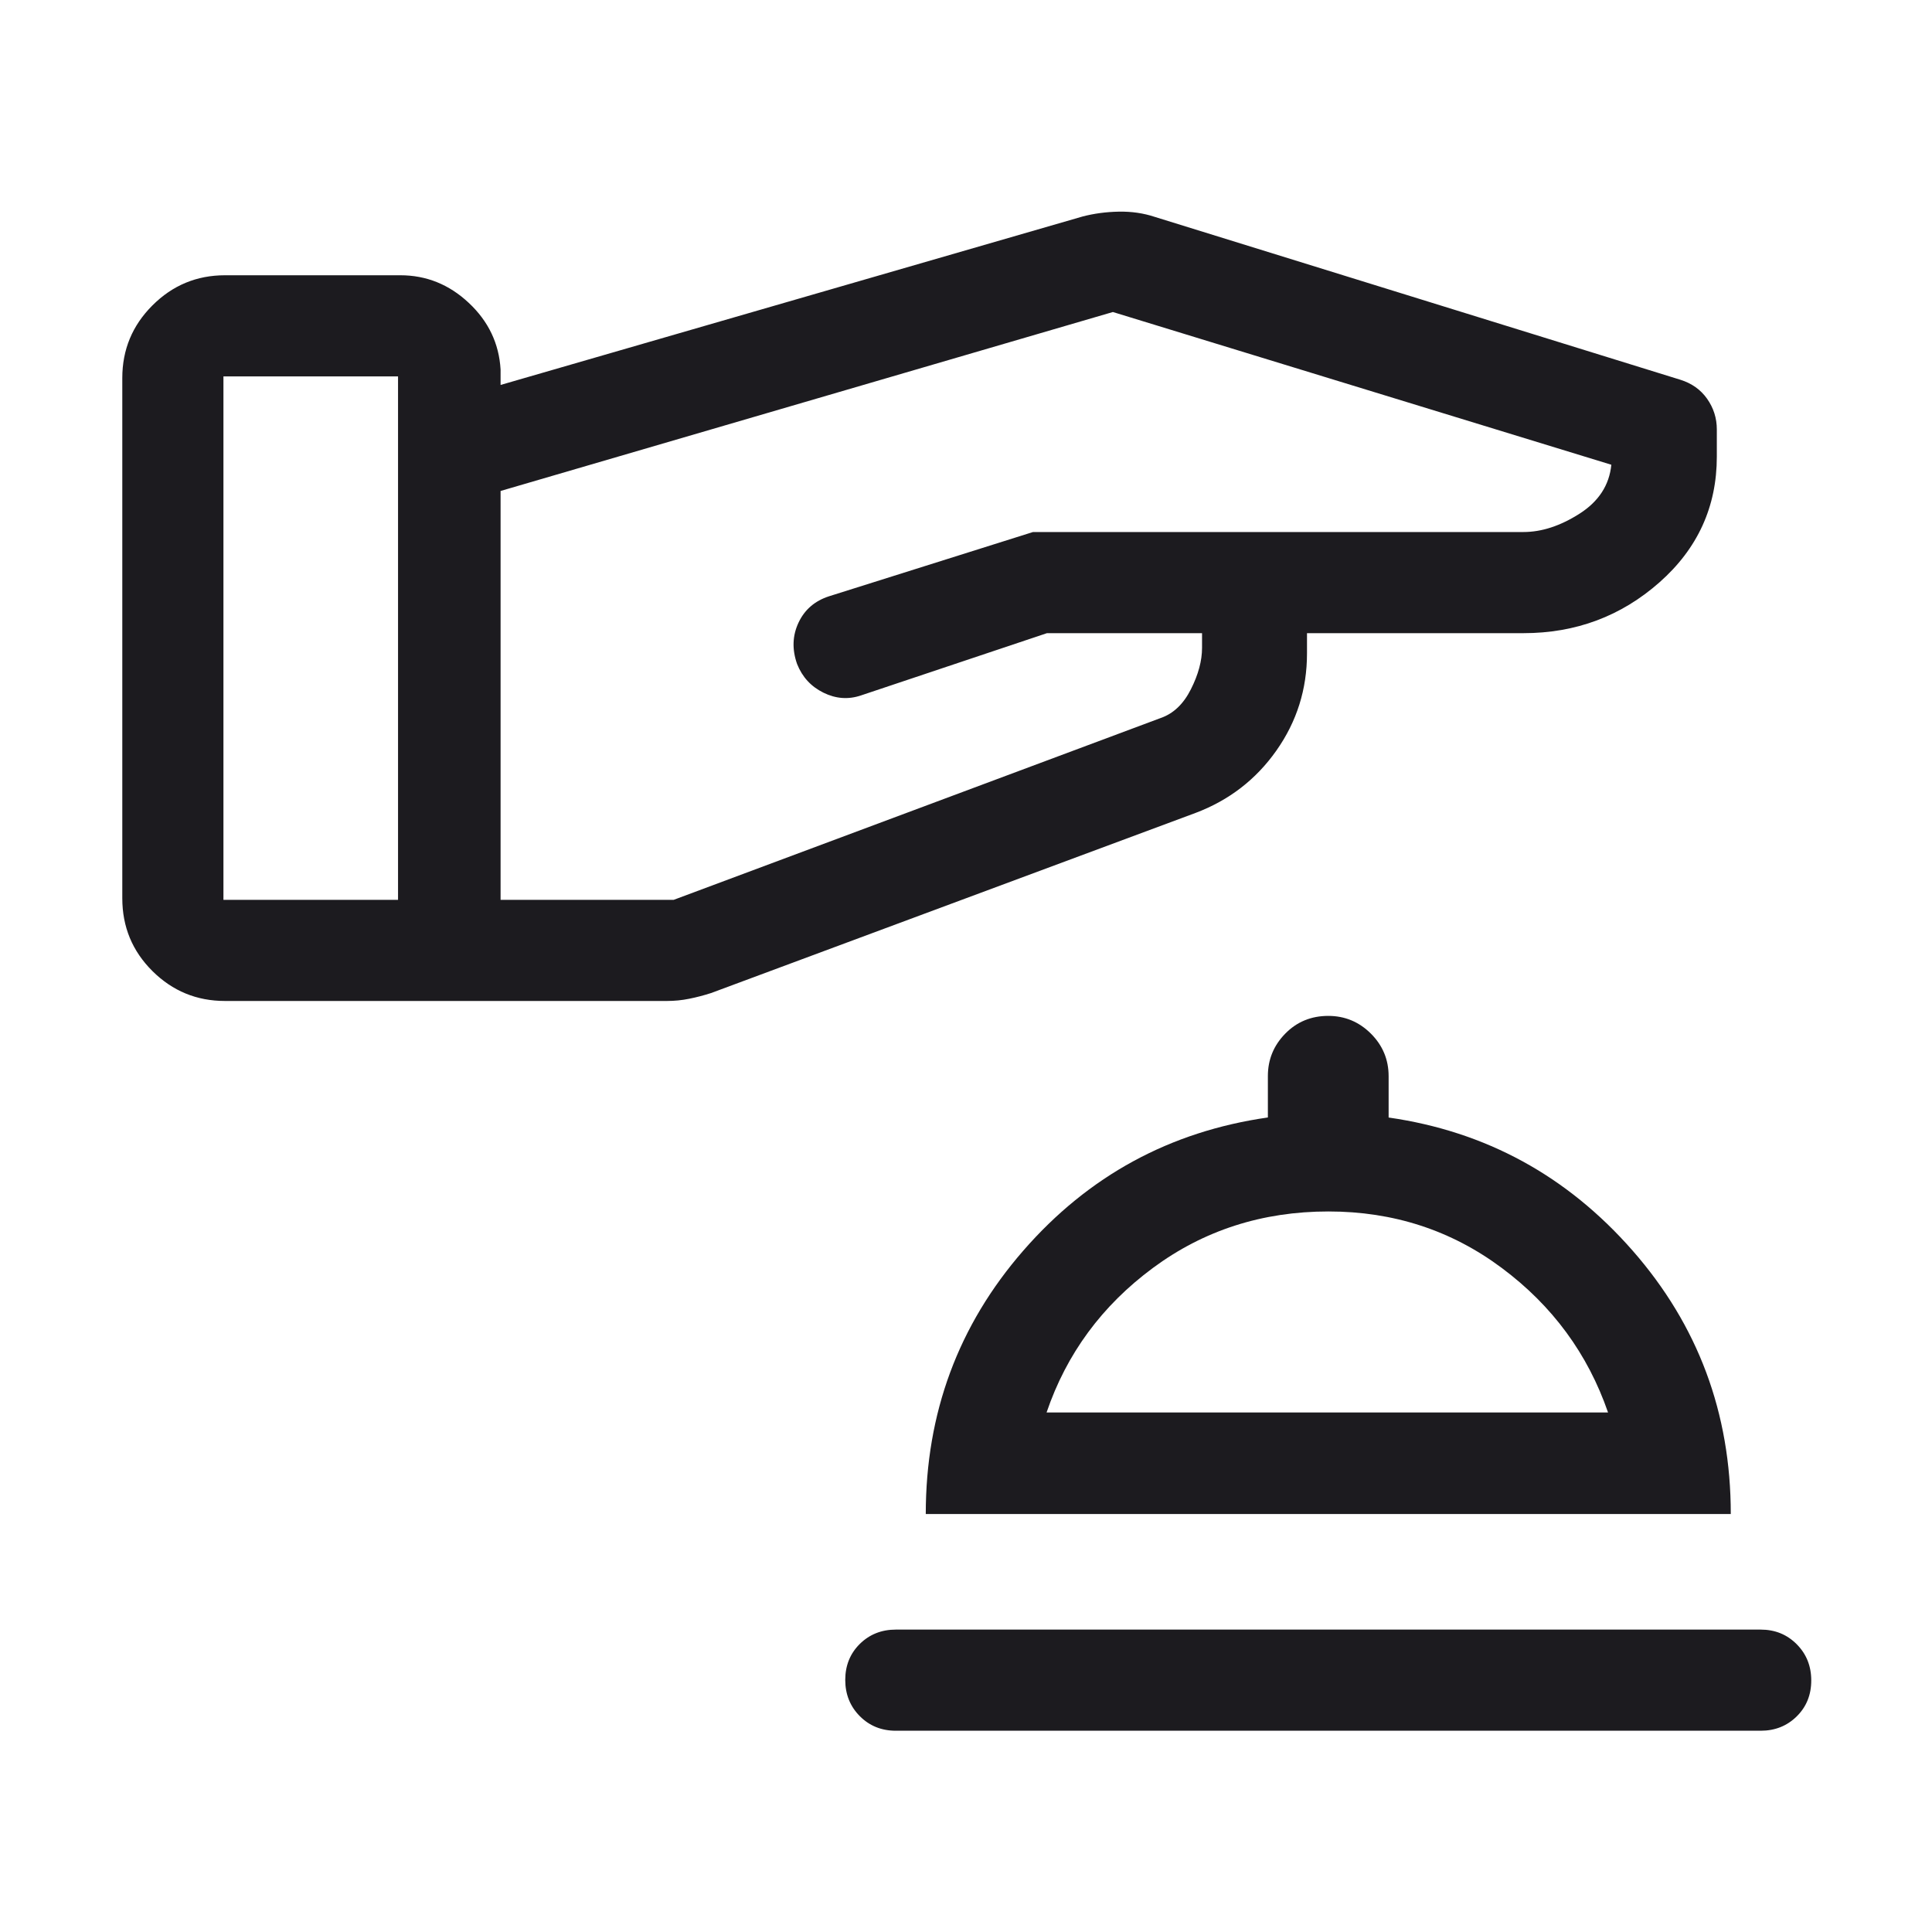 <?xml version="1.0" encoding="UTF-8"?>
<svg xmlns="http://www.w3.org/2000/svg" width="40" height="40" viewBox="0 0 40 40" fill="none">
  <mask id="mask0_627_3400" style="mask-type:alpha" maskUnits="userSpaceOnUse" x="0" y="0" width="40" height="40">
    <rect width="40" height="40" fill="#D9D9D9"></rect>
  </mask>
  <g mask="url(#mask0_627_3400)">
    <path d="M18.547 35.833C18.251 35.833 18.002 35.733 17.801 35.531C17.601 35.329 17.5 35.079 17.5 34.781C17.5 34.483 17.601 34.234 17.801 34.036C18.002 33.838 18.251 33.739 18.547 33.739H36.453C36.75 33.739 36.998 33.84 37.199 34.042C37.4 34.244 37.5 34.494 37.5 34.792C37.5 35.09 37.4 35.338 37.199 35.536C36.998 35.734 36.75 35.833 36.453 35.833H18.547ZM19.167 31.346C19.167 29.256 19.84 27.438 21.188 25.891C22.535 24.344 24.222 23.426 26.25 23.136V22.278C26.25 21.937 26.37 21.645 26.61 21.4C26.849 21.156 27.146 21.033 27.5 21.033C27.844 21.033 28.138 21.156 28.383 21.4C28.628 21.645 28.75 21.939 28.75 22.283V23.137C30.761 23.426 32.444 24.344 33.8 25.891C35.156 27.438 35.834 29.256 35.834 31.346H19.167ZM21.668 29.244H33.293C32.873 28.029 32.14 27.032 31.093 26.252C30.048 25.472 28.851 25.082 27.504 25.082C26.135 25.082 24.923 25.472 23.869 26.252C22.815 27.032 22.081 28.029 21.668 29.244ZM2.532 18.598V7.825C2.532 7.239 2.74 6.738 3.156 6.323C3.572 5.907 4.072 5.699 4.658 5.699H8.288C8.826 5.699 9.299 5.889 9.706 6.271C10.113 6.652 10.332 7.112 10.364 7.65V7.97L22.415 4.482C22.649 4.421 22.898 4.387 23.163 4.382C23.427 4.377 23.675 4.413 23.907 4.49L34.792 7.863C35.025 7.936 35.209 8.066 35.343 8.255C35.477 8.445 35.545 8.657 35.545 8.891V9.455C35.545 10.491 35.148 11.36 34.355 12.059C33.561 12.759 32.623 13.109 31.541 13.109H27.06V13.528C27.06 14.27 26.849 14.94 26.426 15.54C26.004 16.139 25.446 16.569 24.752 16.831L14.722 20.56C14.572 20.608 14.421 20.648 14.27 20.678C14.118 20.709 13.965 20.724 13.809 20.724H4.658C4.072 20.724 3.572 20.518 3.156 20.105C2.74 19.692 2.532 19.19 2.532 18.598ZM4.626 18.63H8.241V7.793H4.626V18.63ZM10.364 18.63H13.949L24.03 14.866C24.293 14.775 24.502 14.577 24.656 14.271C24.81 13.966 24.887 13.68 24.887 13.413V13.109H21.676L17.826 14.398C17.563 14.487 17.304 14.467 17.048 14.341C16.791 14.214 16.61 14.017 16.503 13.748C16.396 13.445 16.406 13.159 16.533 12.89C16.659 12.622 16.87 12.44 17.165 12.345L21.387 11.015H31.541C31.919 11.015 32.306 10.888 32.703 10.635C33.099 10.382 33.319 10.044 33.361 9.622L23.041 6.46L10.364 10.165V18.63Z" fill="#1C1B1F"></path>
  </g>
</svg>
